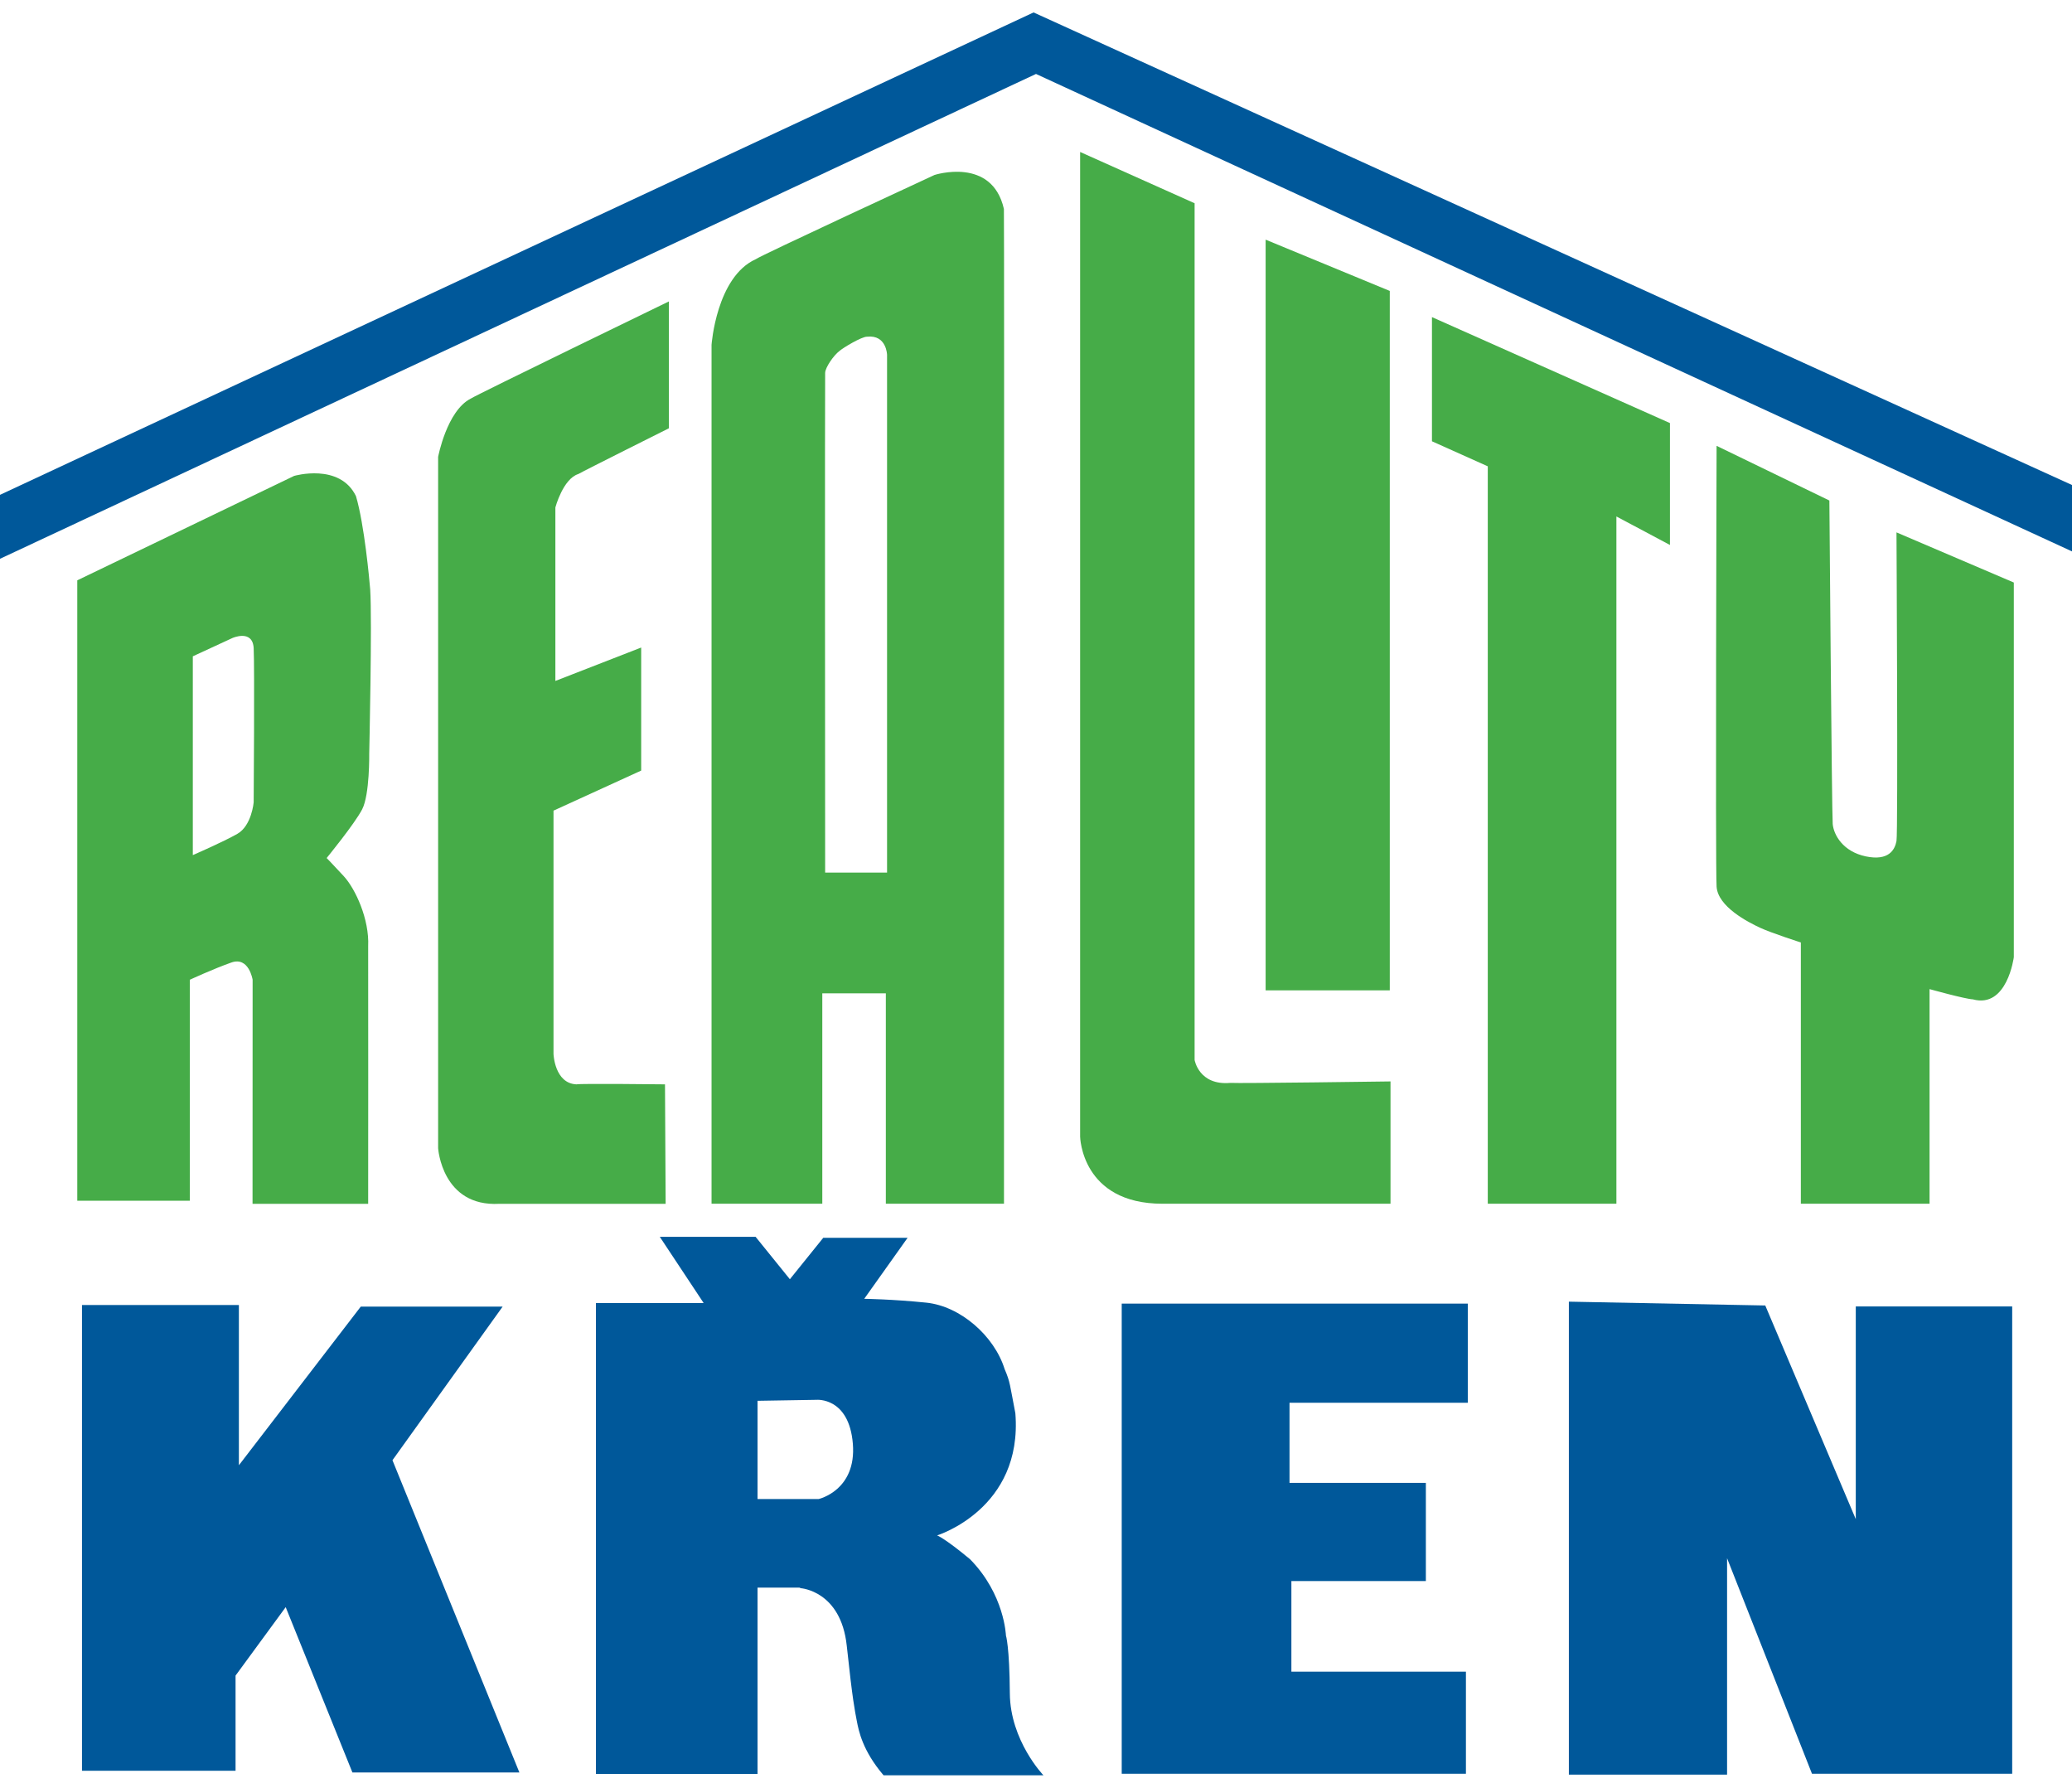 <?xml version="1.0" encoding="utf-8"?>
<!-- Generator: Adobe Illustrator 23.0.3, SVG Export Plug-In . SVG Version: 6.00 Build 0)  -->
<svg version="1.1" id="Layer_1" xmlns="http://www.w3.org/2000/svg" xmlns:xlink="http://www.w3.org/1999/xlink" x="0px" y="0px"
	 viewBox="0 0 255 220" style="enable-background:new 0 0 255 220;" xml:space="preserve">
<style type="text/css">
	.st0{fill:#00589A;}
	.st1{fill:#46AC48;}
</style>
<g>
	<g>
		<g>
			<polygon class="st0" points="48.3,179.68 61.86,160.78 44.4,160.78 29.4,180.3 29.4,160.58 10.09,160.58 10.09,217.89 
				28.99,217.89 28.99,206.18 35.16,197.76 43.37,218.1 63.92,218.1 			"/>
		</g>
	</g>
	<g>
		<g>
			<polygon class="st0" points="180.64,172.61 180.64,160.41 138.05,160.41 138.05,218.26 180.41,218.26 180.41,205.7 158.93,205.7 
				158.93,194.55 175.48,194.55 175.48,182.47 158.7,182.47 158.7,172.61 			"/>
		</g>
	</g>
	<g>
		<g>
			<polygon class="st0" points="228.39,160.76 228.39,186.93 217.25,160.64 193.08,160.17 193.08,218.37 212.55,218.37 
				212.55,191.74 223,218.26 247.64,218.26 247.64,160.76 			"/>
		</g>
	</g>
	<polygon class="st0" points="0,60.89 0,68.76 127.5,9.1 255,67.85 255,59.68 127.2,1.53 	"/>
	<path class="st0" d="M124.28,208.37c-0.04-5.81-0.48-7.12-0.48-7.12s-0.16-5.05-4.41-9.38c-3.1-2.58-4.06-2.94-4.06-2.94
		s10.57-3.25,9.63-15.03c-0.69-3.53-0.62-3.81-1.32-5.43c-1.27-4.08-5.44-7.75-9.65-8.18c-4.21-0.43-7.63-0.47-7.63-0.47l5.34-7.51
		h-10.38l-4.11,5.1l-4.22-5.22H81.2l5.4,8.15H73.34v57.95h19.89v-22.93h5.16l0.17,0.07c0,0,4.93,0.32,5.65,7.08
		c0.72,6.76,0.99,7.95,1.23,9.22c0.24,1.27,0.72,3.7,3.3,6.72h19.68C128.42,218.47,124.32,214.18,124.28,208.37z M100.74,184.46
		h-7.51v-12.09l7.27-0.12c0,0,3.99-0.35,4.46,5.4C105.43,183.41,100.74,184.46,100.74,184.46z"/>
	<path class="st1" d="M45.44,92.74c0,0,0.37-16.46,0.12-20.21c-0.1-1.21-0.71-7.94-1.75-11.48c-2-4.12-7.61-2.49-7.61-2.49
		L9.51,71.41v76.34h13.85v-27.19c0,0,2.94-1.36,5.11-2.12c2.17-0.77,2.62,2.12,2.62,2.12l-0.01,27.57h14.23c0,0,0.02-30.95,0-31.69
		c0.16-3.32-1.57-7.06-2.99-8.61c-1.42-1.54-2.12-2.25-2.12-2.25s3.42-4.17,4.37-5.99C45.51,97.78,45.44,92.74,45.44,92.74z
		 M31.22,98.73c0,0-0.25,2.87-2,3.87c-1.75,1-5.49,2.62-5.49,2.62V80.76l4.87-2.25c0,0,2.49-1.12,2.62,1.25
		C31.34,82.13,31.22,98.73,31.22,98.73z"/>
	<path class="st1" d="M53.92,56.22v85.07c0,0,0.47,7.23,7.53,6.84c0.82,0,20.47,0,20.47,0l-0.08-14.7c0,0-10.43-0.12-10.9,0
		c-2.7-0.12-2.82-3.75-2.82-3.75V99.75l10.79-4.93V79.68l-10.56,4.11V62.44c0,0,0.94-3.52,2.82-4.11
		c0.59-0.35,11.15-5.63,11.15-5.63V37.09c0,0-23.47,11.38-24.41,11.97C54.98,50.58,53.92,56.22,53.92,56.22z"/>
	<path class="st1" d="M123.55,25.71c-1.47-6.47-8.54-4.18-8.54-4.18s-21.49,9.95-21.99,10.36c-4.86,2.18-5.45,10.54-5.45,10.54
		v105.69h13.63v-25.89h7.82v25.89h14.54C123.55,148.12,123.61,26.07,123.55,25.71z M109.18,107.37h-7.63c0,0-0.04-60.81,0-61.48
		c0.01-0.67,1.05-2.17,1.76-2.7c0.43-0.39,2.75-1.78,3.4-1.76c2.41-0.26,2.46,2.23,2.46,2.23V107.37z"/>
	<path class="st1" d="M132.93,18.7v121.16c0,0,0.15,8.26,10.14,8.26s28.06,0,28.06,0v-15.05c0,0-18.7,0.26-19.71,0.18
		c-3.87,0.35-4.4-2.82-4.4-2.82V25.01L132.93,18.7z"/>
	<polygon class="st1" points="155.76,29.49 155.76,121.86 171.04,121.86 171.04,35.8 	"/>
	<polygon class="st1" points="176.23,39.02 176.23,54.3 183.1,57.38 183.1,148.12 198.93,148.12 198.93,63.55 205.52,67.06 
		205.52,52.06 	"/>
	<path class="st1" d="M225.14,61.59l-13.88-6.73c0,0-0.16,51.76,0,54.24c0.16,2.49,3.9,4.38,5.33,5.05
		c1.42,0.66,5.04,1.82,5.04,1.82v32.15h15.84v-26.41c0,0,4.37,1.22,5.33,1.26c4.23,1.16,5.04-5.19,5.04-5.19V71.68l-14.44-6.17
		c0,0,0.2,36.92,0,37.98c-0.2,1.06-0.94,2.48-3.77,1.89c-2.83-0.59-3.96-2.66-4.08-3.99C225.44,100.06,225.14,61.59,225.14,61.59z"
		/>
</g>
</svg>
